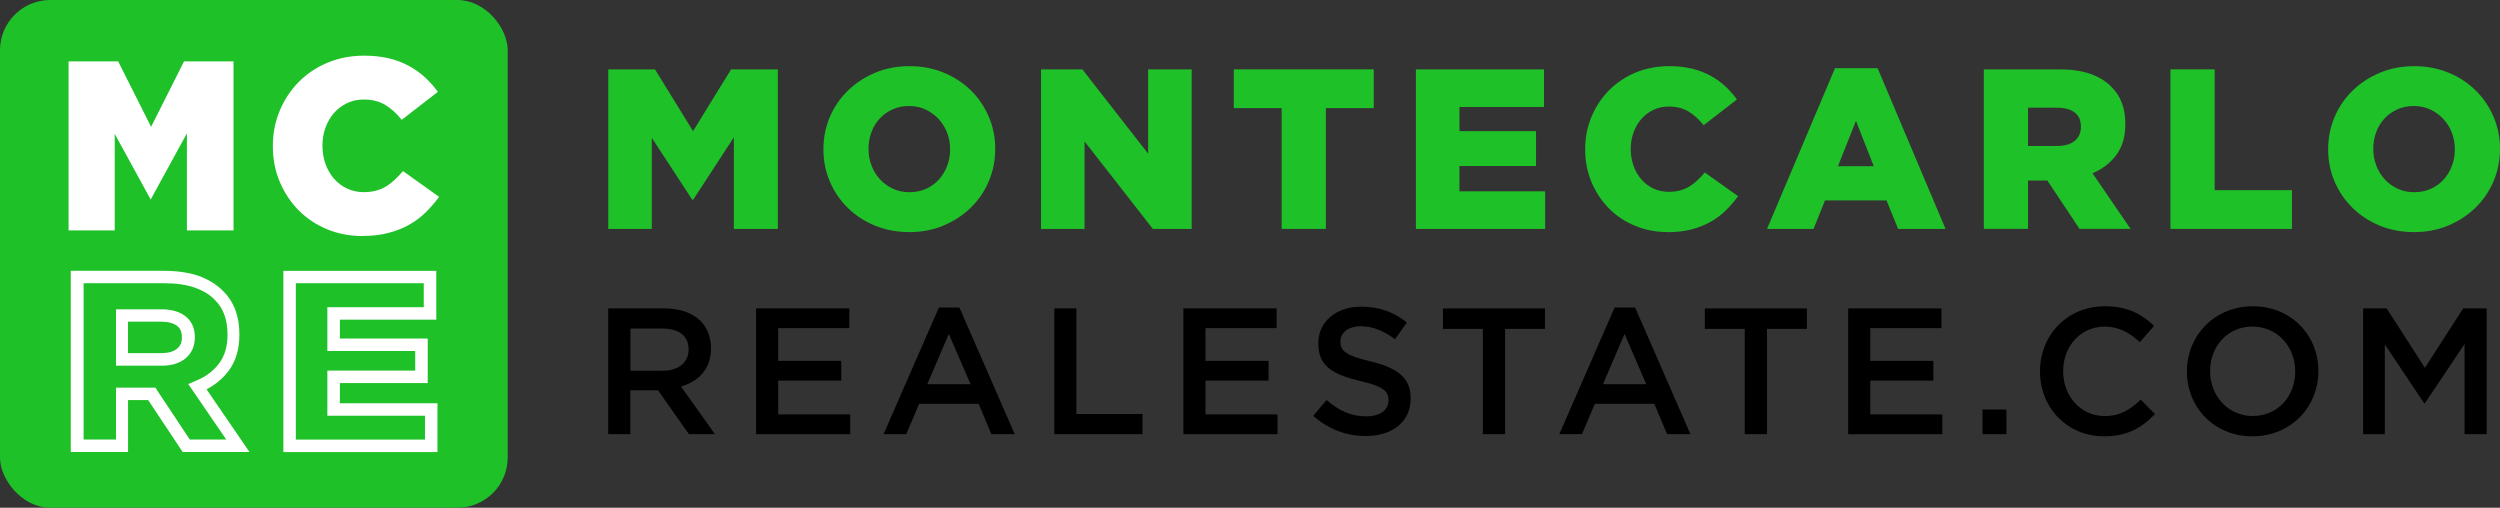 <?xml version="1.0" encoding="UTF-8"?>
<svg id="Livello_2" data-name="Livello 2" xmlns="http://www.w3.org/2000/svg" viewBox="0 0 654.86 132.99">
  <rect x="0" y="0" width="654.86" height="132.99" fill="#333333" stroke="none"/>
  <defs>
    <style>
      .cls-1 {
        fill: #1fc129;
      }

      .cls-2 {
        fill: #fff;
      }
    </style>
  </defs>
  <g id="Livello_1-2" data-name="Livello 1">
    <g>
      <g>
        <g>
          <path class="cls-1" d="M159.33,18.17h12.24l9.97,16.18,9.97-16.18h12.24v41.79h-11.52v-24l-10.66,16.36h-.24l-10.6-16.24v23.88h-11.4V18.17Z"/>
          <path class="cls-1" d="M238.13,60.79c-3.22,0-6.21-.57-8.95-1.7-2.75-1.13-5.11-2.68-7.1-4.63-1.99-1.95-3.55-4.24-4.69-6.86-1.13-2.63-1.7-5.43-1.7-8.42v-.12c0-2.98.57-5.8,1.7-8.45,1.13-2.65,2.72-4.95,4.75-6.92,2.03-1.97,4.42-3.52,7.16-4.66s5.73-1.7,8.95-1.7,6.21.57,8.95,1.7c2.75,1.13,5.11,2.68,7.1,4.63,1.99,1.95,3.55,4.24,4.69,6.87,1.13,2.63,1.7,5.43,1.7,8.42v.12c0,2.98-.57,5.8-1.7,8.45-1.13,2.65-2.72,4.95-4.75,6.92-2.03,1.97-4.42,3.52-7.16,4.66s-5.73,1.7-8.95,1.7ZM238.22,50.35c1.6,0,3.05-.3,4.37-.9,1.32-.6,2.43-1.4,3.35-2.42.92-1.01,1.64-2.2,2.15-3.55.52-1.35.78-2.79.78-4.3v-.12c0-1.51-.26-2.94-.78-4.3-.52-1.35-1.26-2.55-2.21-3.58-.96-1.03-2.09-1.86-3.41-2.48-1.32-.62-2.77-.93-4.37-.93s-3.04.3-4.34.9c-1.3.6-2.42,1.4-3.35,2.42-.94,1.01-1.66,2.2-2.15,3.55-.5,1.35-.75,2.79-.75,4.3v.12c0,1.51.26,2.95.78,4.3.52,1.35,1.25,2.55,2.19,3.58.94,1.04,2.07,1.86,3.38,2.48,1.32.62,2.77.93,4.37.93Z"/>
          <path class="cls-1" d="M272.69,18.17h10.83l17.23,22.09v-22.09h11.4v41.79h-10.17l-17.89-22.92v22.92h-11.4V18.17Z"/>
          <path class="cls-1" d="M335.73,28.32h-12.54v-10.15h36.65v10.15h-12.54v31.64h-11.58v-31.64Z"/>
          <path class="cls-1" d="M370.89,18.17h33.55v9.85h-22.15v6.33h20.06v9.13h-20.06v6.63h22.45v9.85h-33.85V18.17Z"/>
          <path class="cls-1" d="M436.79,60.79c-2.98,0-5.79-.54-8.42-1.61-2.63-1.07-4.91-2.58-6.84-4.51-1.93-1.93-3.46-4.22-4.6-6.86-1.13-2.65-1.7-5.52-1.7-8.63v-.12c0-3.02.56-5.86,1.67-8.51,1.11-2.65,2.65-4.95,4.6-6.92,1.95-1.97,4.27-3.51,6.95-4.63,2.69-1.11,5.62-1.67,8.8-1.67,2.15,0,4.1.21,5.85.63,1.75.42,3.35,1.01,4.81,1.79,1.45.78,2.77,1.7,3.94,2.78,1.17,1.07,2.22,2.25,3.13,3.52l-8.72,6.75c-1.19-1.51-2.51-2.71-3.94-3.58-1.43-.87-3.16-1.31-5.19-1.31-1.47,0-2.82.29-4.03.87-1.21.58-2.26,1.36-3.13,2.36-.88,1-1.56,2.17-2.06,3.52-.5,1.35-.75,2.79-.75,4.3v.12c0,1.55.25,3.01.75,4.39.5,1.37,1.18,2.56,2.06,3.55.87,1,1.92,1.78,3.13,2.36,1.21.58,2.56.87,4.03.87,1.07,0,2.06-.12,2.95-.36.9-.24,1.71-.59,2.45-1.04.74-.46,1.43-.99,2.09-1.61.66-.62,1.3-1.3,1.94-2.06l8.72,6.21c-1,1.35-2.08,2.61-3.25,3.76-1.17,1.15-2.51,2.15-4,2.98-1.49.84-3.16,1.49-5.01,1.97-1.85.48-3.93.72-6.24.72Z"/>
          <path class="cls-1" d="M480.67,17.87h11.16l17.79,42.09h-12.42l-3.04-7.46h-16.12l-2.99,7.46h-12.18l17.79-42.09ZM490.82,43.54l-4.66-11.88-4.72,11.88h9.37Z"/>
          <path class="cls-1" d="M519.65,18.17h19.76c3.22,0,5.95.4,8.18,1.19,2.23.8,4.04,1.91,5.43,3.34,2.47,2.39,3.7,5.63,3.7,9.73v.12c0,3.22-.78,5.89-2.33,8-1.55,2.11-3.64,3.72-6.27,4.84l9.97,14.57h-13.37l-8.42-12.66h-5.07v12.66h-11.58V18.17ZM538.87,38.23c1.99,0,3.52-.45,4.6-1.34,1.07-.9,1.61-2.1,1.61-3.61v-.12c0-1.67-.56-2.91-1.67-3.73-1.11-.82-2.65-1.22-4.6-1.22h-7.58v10.03h7.64Z"/>
          <path class="cls-1" d="M568.54,18.17h11.58v31.64h20.24v10.15h-31.82V18.17Z"/>
          <path class="cls-1" d="M632.29,60.79c-3.22,0-6.21-.57-8.95-1.7-2.75-1.13-5.11-2.68-7.1-4.63-1.99-1.95-3.55-4.24-4.69-6.86-1.13-2.63-1.7-5.43-1.7-8.42v-.12c0-2.98.57-5.8,1.7-8.45,1.13-2.65,2.72-4.95,4.75-6.92,2.03-1.97,4.42-3.52,7.16-4.66,2.75-1.13,5.73-1.7,8.95-1.7s6.21.57,8.95,1.7c2.75,1.13,5.11,2.68,7.1,4.63,1.99,1.95,3.55,4.24,4.69,6.87,1.13,2.63,1.7,5.43,1.7,8.42v.12c0,2.98-.57,5.8-1.7,8.45-1.13,2.65-2.72,4.95-4.75,6.92-2.03,1.97-4.42,3.52-7.16,4.66s-5.73,1.7-8.95,1.7ZM632.38,50.35c1.6,0,3.05-.3,4.37-.9,1.32-.6,2.43-1.4,3.35-2.42s1.64-2.2,2.15-3.55c.52-1.35.78-2.79.78-4.3v-.12c0-1.51-.26-2.94-.78-4.3-.52-1.35-1.26-2.55-2.21-3.58-.96-1.03-2.09-1.86-3.41-2.48-1.32-.62-2.77-.93-4.37-.93s-3.04.3-4.34.9c-1.3.6-2.42,1.4-3.35,2.42-.94,1.01-1.66,2.2-2.15,3.55-.5,1.35-.75,2.79-.75,4.3v.12c0,1.51.26,2.95.78,4.3.52,1.35,1.25,2.55,2.19,3.58.94,1.04,2.07,1.86,3.38,2.48,1.32.62,2.77.93,4.37.93Z"/>
        </g>
        <g>
          <path d="M159.33,80.78h14.68c4.14,0,7.39,1.22,9.5,3.29,1.74,1.79,2.73,4.23,2.73,7.1v.09c0,5.41-3.25,8.66-7.86,9.98l8.89,12.47h-6.82l-8.09-11.48h-7.25v11.48h-5.79v-32.94ZM173.59,97.11c4.14,0,6.78-2.16,6.78-5.5v-.09c0-3.53-2.54-5.46-6.82-5.46h-8.42v11.06h8.47Z"/>
          <path d="M198.05,80.78h24.42v5.18h-18.63v8.56h16.52v5.18h-16.52v8.85h18.87v5.18h-24.66v-32.94Z"/>
          <path d="M245.95,80.55h5.36l14.49,33.17h-6.12l-3.34-7.95h-15.57l-3.39,7.95h-5.93l14.49-33.17ZM254.23,100.64l-5.69-13.17-5.65,13.17h11.34Z"/>
          <path d="M276.16,80.78h5.79v27.67h17.32v5.27h-23.1v-32.94Z"/>
          <path d="M309.98,80.78h24.42v5.18h-18.63v8.56h16.52v5.18h-16.52v8.85h18.87v5.18h-24.66v-32.94Z"/>
          <path d="M344,108.92l3.48-4.14c3.15,2.73,6.3,4.28,10.4,4.28,3.58,0,5.83-1.65,5.83-4.14v-.09c0-2.35-1.32-3.62-7.43-5.03-7.01-1.69-10.96-3.76-10.96-9.83v-.09c0-5.65,4.71-9.55,11.25-9.55,4.8,0,8.61,1.46,11.95,4.14l-3.11,4.38c-2.96-2.21-5.93-3.39-8.94-3.39-3.39,0-5.36,1.74-5.36,3.91v.09c0,2.54,1.51,3.67,7.81,5.18,6.96,1.69,10.59,4.19,10.59,9.65v.09c0,6.16-4.85,9.83-11.76,9.83-5.03,0-9.79-1.74-13.74-5.27Z"/>
          <path d="M388.42,86.15h-10.45v-5.36h26.73v5.36h-10.45v27.57h-5.83v-27.57Z"/>
          <path d="M422.95,80.55h5.36l14.49,33.17h-6.12l-3.34-7.95h-15.57l-3.39,7.95h-5.93l14.49-33.17ZM431.23,100.64l-5.69-13.17-5.65,13.17h11.34Z"/>
          <path d="M457.02,86.15h-10.45v-5.36h26.73v5.36h-10.45v27.57h-5.83v-27.57Z"/>
          <path d="M484.12,80.78h24.42v5.18h-18.63v8.56h16.52v5.18h-16.52v8.85h18.87v5.18h-24.66v-32.94Z"/>
          <path d="M519.31,107.27h6.26v6.45h-6.26v-6.45Z"/>
          <path d="M534.36,97.35v-.09c0-9.36,7.01-17.03,16.99-17.03,6.07,0,9.74,2.12,12.89,5.13l-3.72,4.28c-2.64-2.45-5.46-4.09-9.22-4.09-6.3,0-10.87,5.18-10.87,11.62v.09c0,6.45,4.56,11.72,10.87,11.72,4.05,0,6.63-1.65,9.46-4.28l3.72,3.76c-3.43,3.58-7.2,5.83-13.36,5.83-9.6,0-16.75-7.48-16.75-16.94Z"/>
          <path d="M572.85,97.35v-.09c0-9.27,7.15-17.03,17.27-17.03s17.17,7.67,17.17,16.94v.09c0,9.27-7.15,17.03-17.27,17.03s-17.17-7.67-17.17-16.94ZM601.22,97.35v-.09c0-6.4-4.66-11.72-11.2-11.72s-11.1,5.22-11.1,11.62v.09c0,6.4,4.66,11.72,11.2,11.72s11.1-5.22,11.1-11.62Z"/>
          <path d="M619.01,80.78h6.16l10.02,15.57,10.02-15.57h6.16v32.94h-5.79v-23.62l-10.4,15.53h-.19l-10.3-15.43v23.53h-5.69v-32.94Z"/>
        </g>
      </g>
      <g>
        <rect class="cls-1" x="0" y="0" width="132.99" height="132.99" rx="13.17" ry="13.17"/>
        <g>
          <path class="cls-2" d="M17.99,16.08h12.96l8.63,17.14,8.63-17.14h12.96v44.27h-12.21v-25.42l-9.49,17.33-9.42-17.2v25.3h-12.08V16.08Z"/>
          <path class="cls-2" d="M94.9,61.83c-3.24,0-6.29-.58-9.15-1.75-2.86-1.17-5.33-2.8-7.43-4.9-2.1-2.1-3.76-4.58-5-7.46-1.23-2.88-1.85-6-1.85-9.38v-.13c0-3.29.6-6.37,1.82-9.25,1.21-2.88,2.88-5.39,5-7.53,2.12-2.14,4.64-3.82,7.56-5.03,2.92-1.21,6.11-1.82,9.57-1.82,2.34,0,4.45.23,6.36.68,1.9.45,3.64,1.1,5.22,1.95,1.58.84,3.01,1.85,4.28,3.02,1.28,1.17,2.41,2.44,3.41,3.83l-9.47,7.33c-1.3-1.64-2.72-2.94-4.28-3.89-1.56-.95-3.44-1.43-5.64-1.43-1.6,0-3.06.31-4.38.94-1.32.63-2.46,1.48-3.41,2.56-.95,1.08-1.7,2.36-2.24,3.83-.54,1.47-.81,3.03-.81,4.67v.13c0,1.69.27,3.28.81,4.77.54,1.49,1.29,2.78,2.24,3.86.95,1.08,2.09,1.94,3.41,2.56,1.32.63,2.78.94,4.38.94,1.17,0,2.24-.13,3.21-.39.97-.26,1.86-.64,2.66-1.14.8-.5,1.56-1.08,2.27-1.75.71-.67,1.42-1.42,2.11-2.24l9.47,6.75c-1.08,1.47-2.26,2.83-3.54,4.09-1.28,1.26-2.73,2.34-4.35,3.24-1.62.91-3.44,1.62-5.45,2.14-2.01.52-4.27.78-6.78.78Z"/>
          <path class="cls-2" d="M89.03,105.63v-5.28h23.01v-11.67h-23.01v-4.94h25.25v-12.78h-40.05v47.46h40.36v-12.78h-25.56ZM111.32,108.9v6.25h-33.83v-40.96h33.51v6.28h-25.25v11.47h23.01v5.14h-23.01v11.82h25.56Z"/>
          <g>
            <path class="cls-2" d="M54.1,101.98c2.39-1.25,4.35-2.9,5.88-4.97,1.82-2.47,2.73-5.63,2.73-9.35v-.14c0-4.71-1.45-8.55-4.35-11.36-1.62-1.65-3.75-2.95-6.31-3.89-2.53-.88-5.62-1.33-9.23-1.33h-24.28v47.46h15v-13.6h5.28l9.03,13.6h17.5l-11.25-16.42ZM40.68,101.54h-10.29v13.6h-8.49v-40.96h21.05c3.16,0,5.9.4,8.14,1.18,2.15.78,3.86,1.82,5.12,3.13,2.29,2.23,3.39,5.19,3.39,9.18,0,3.02-.72,5.52-2.14,7.42-1.43,1.98-3.41,3.5-5.9,4.54l-2.24.97,9.95,14.54h-9.55l-9.03-13.6Z"/>
            <path class="cls-2" d="M51.04,88.34c0-2.45-.88-4.34-2.62-5.63-1.56-1.12-3.61-1.69-6.1-1.69h-11.93v14.77h11.98c2.6,0,4.69-.65,6.22-1.92,1.6-1.32,2.44-3.19,2.44-5.41v-.11ZM47.65,88.44c0,1.25-.4,2.19-1.28,2.9-.91.77-2.3,1.16-4.12,1.16h-8.72v-8.24h8.66c1.79,0,3.21.37,4.17,1.08.85.62,1.28,1.59,1.28,2.98v.11Z"/>
          </g>
        </g>
      </g>
    </g>
  </g>
</svg>